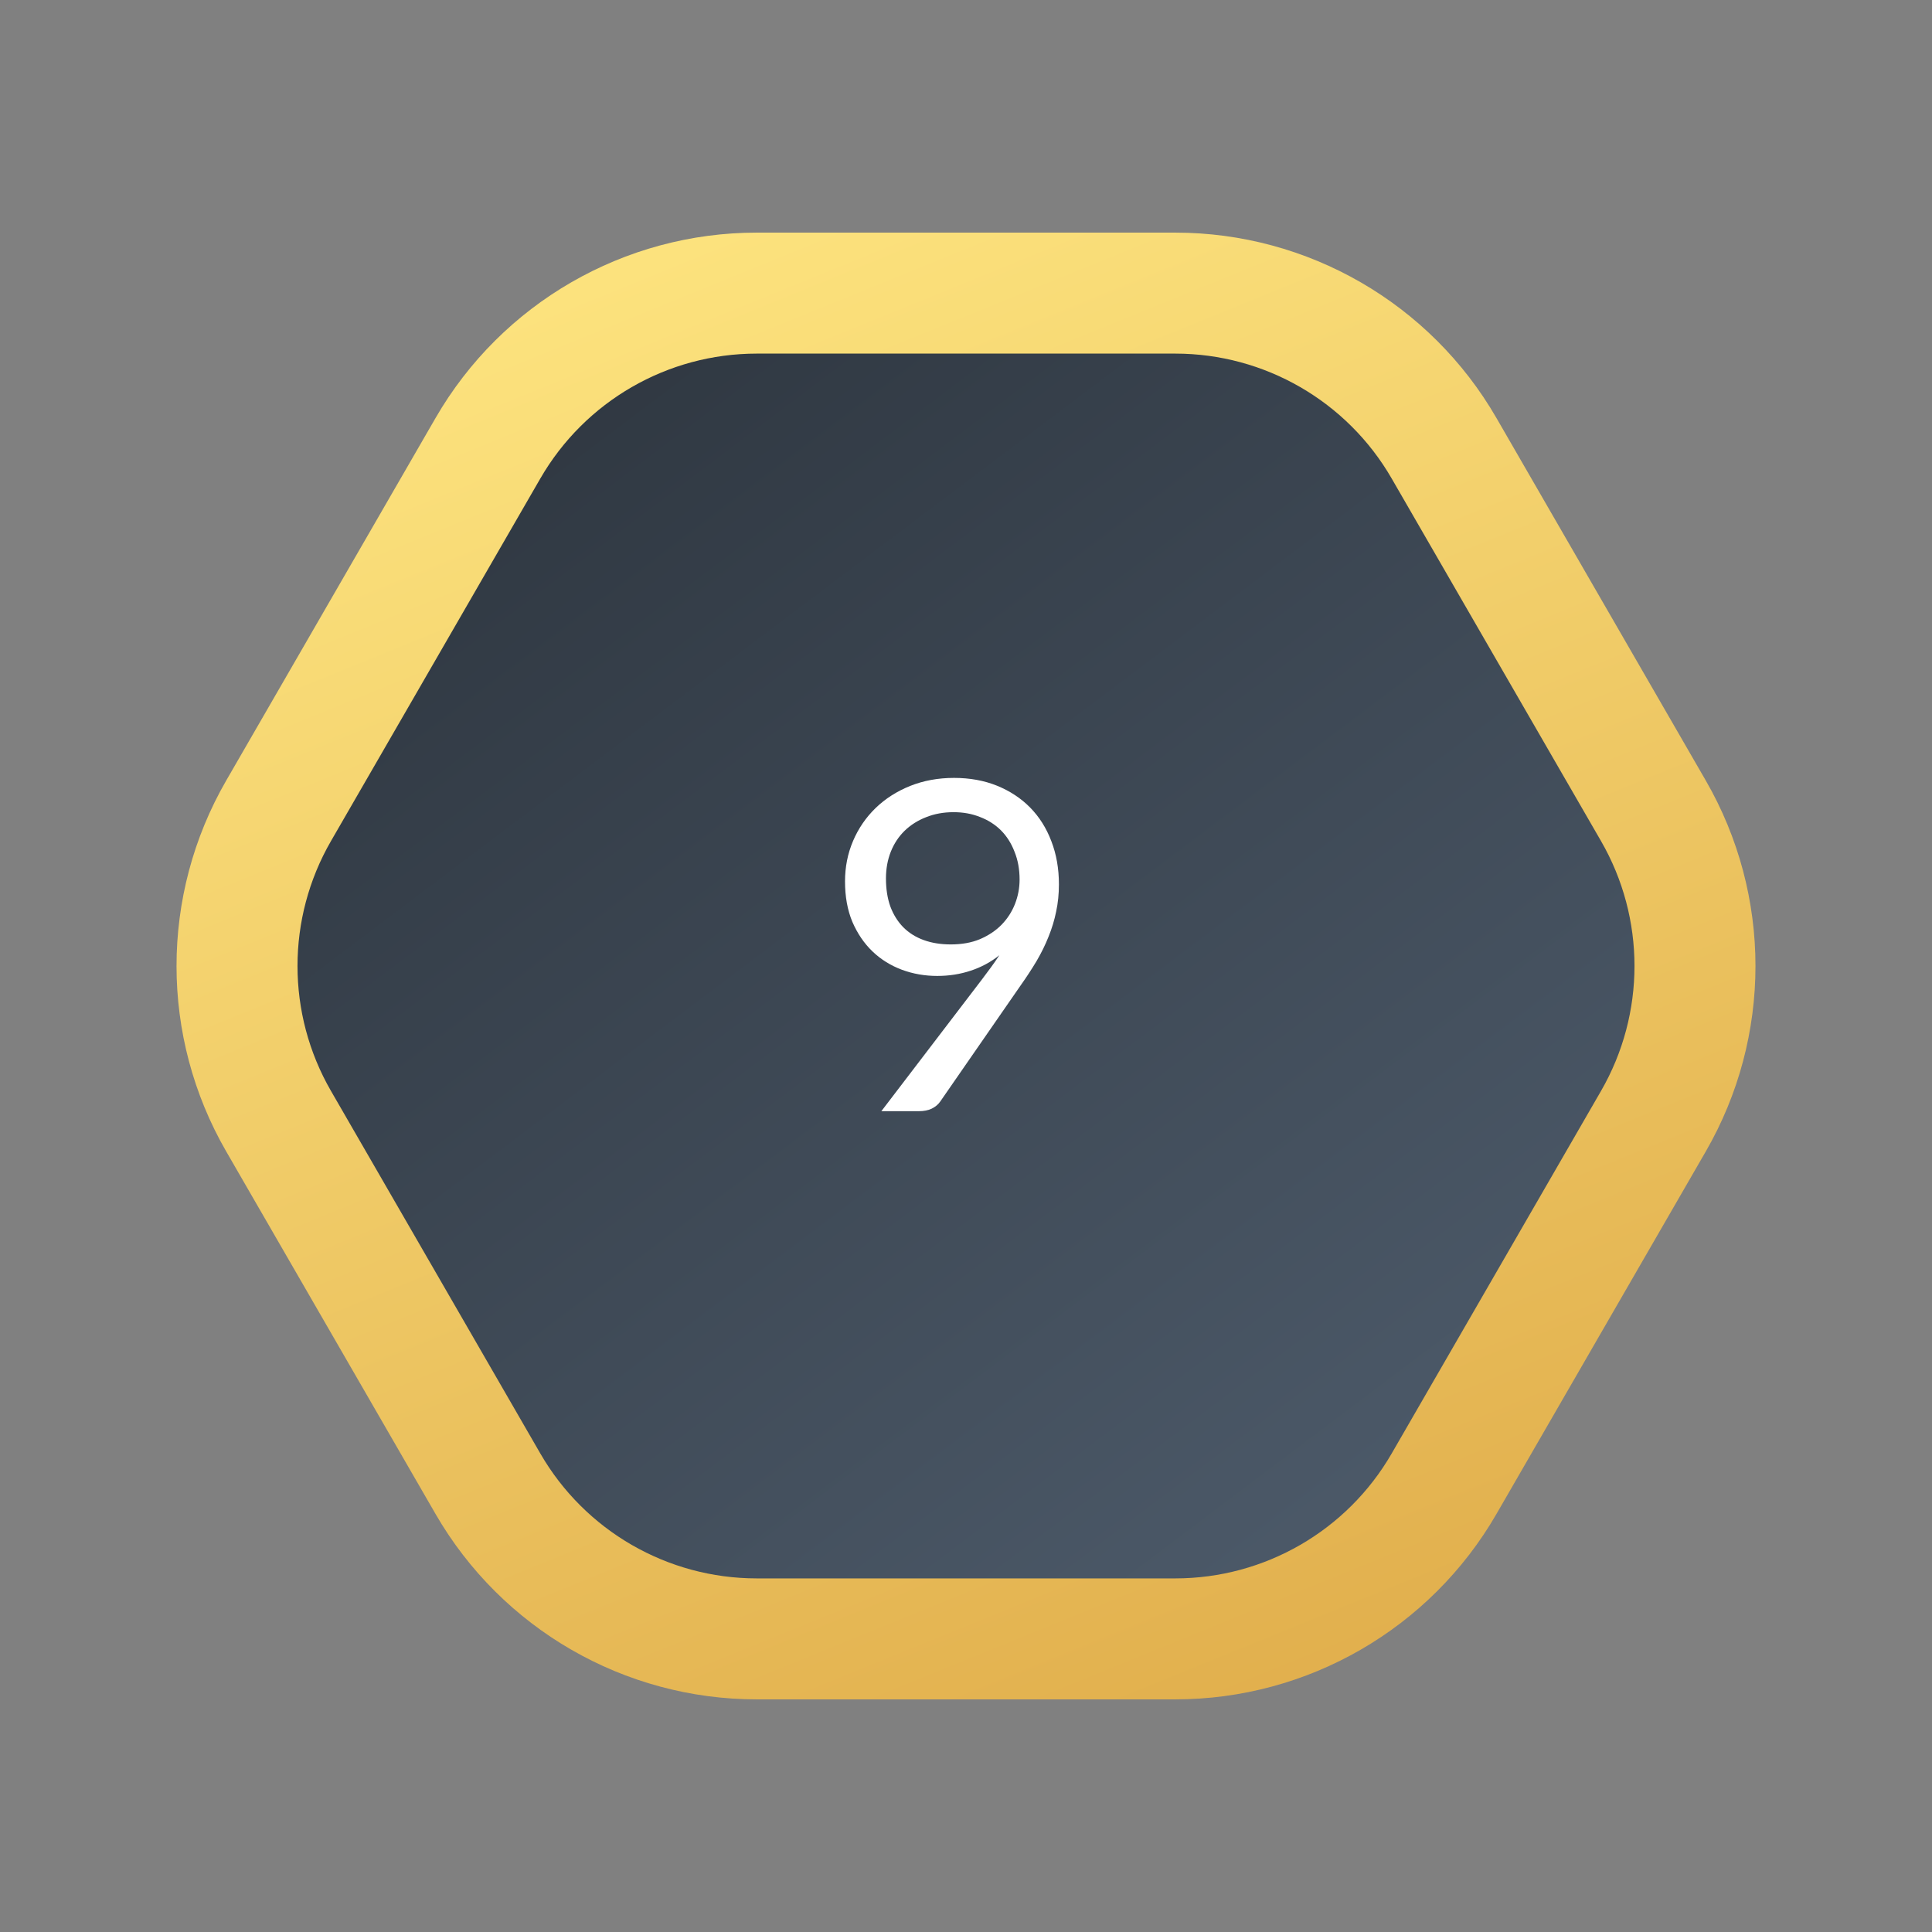 <svg width="42" height="42" viewBox="0 0 42 42" fill="none" xmlns="http://www.w3.org/2000/svg">
<rect x="0" y="0" width="42" height="42" fill="#808080" stroke="none"/>
<path d="M31.394 9.747C30.189 7.658 27.96 6.372 25.549 6.372L16.451 6.372C14.04 6.372 11.812 7.658 10.606 9.747L6.057 17.625C4.851 19.713 4.851 22.287 6.057 24.375L10.606 32.253C11.812 34.342 14.04 35.628 16.451 35.628L25.549 35.628C27.96 35.628 30.189 34.342 31.394 32.253L35.943 24.375C37.149 22.287 37.149 19.713 35.943 17.625L31.394 9.747Z" fill="url(#paint0_linear_2825_8402)" stroke="url(#paint1_linear_2825_8402)" stroke-width="2.63"/>
<path d="M19.26 19.096C19.26 19.323 19.291 19.526 19.355 19.706C19.421 19.883 19.515 20.033 19.635 20.156C19.758 20.28 19.906 20.373 20.08 20.436C20.256 20.5 20.453 20.531 20.67 20.531C20.91 20.531 21.121 20.493 21.305 20.416C21.491 20.336 21.648 20.231 21.775 20.101C21.901 19.971 21.998 19.821 22.065 19.651C22.131 19.481 22.165 19.305 22.165 19.121C22.165 18.898 22.128 18.696 22.055 18.516C21.985 18.333 21.886 18.178 21.76 18.051C21.633 17.925 21.481 17.828 21.305 17.761C21.131 17.691 20.94 17.656 20.73 17.656C20.51 17.656 20.31 17.693 20.13 17.766C19.95 17.836 19.795 17.935 19.665 18.061C19.535 18.188 19.435 18.34 19.365 18.516C19.295 18.693 19.26 18.886 19.26 19.096ZM21.34 21.301C21.413 21.205 21.481 21.113 21.545 21.026C21.608 20.94 21.668 20.853 21.725 20.766C21.541 20.913 21.335 21.025 21.105 21.101C20.875 21.178 20.631 21.216 20.375 21.216C20.105 21.216 19.848 21.171 19.605 21.081C19.365 20.991 19.153 20.86 18.97 20.686C18.786 20.51 18.64 20.295 18.53 20.041C18.423 19.785 18.37 19.491 18.37 19.161C18.37 18.848 18.428 18.555 18.545 18.281C18.661 18.008 18.825 17.77 19.035 17.566C19.245 17.363 19.495 17.203 19.785 17.086C20.075 16.97 20.393 16.911 20.74 16.911C21.083 16.911 21.395 16.968 21.675 17.081C21.955 17.195 22.195 17.353 22.395 17.556C22.595 17.76 22.748 18.003 22.855 18.286C22.965 18.57 23.02 18.883 23.02 19.226C23.02 19.433 23 19.63 22.96 19.816C22.923 20 22.868 20.181 22.795 20.361C22.725 20.538 22.638 20.715 22.535 20.891C22.431 21.065 22.315 21.243 22.185 21.426L20.44 23.946C20.396 24.01 20.335 24.061 20.255 24.101C20.175 24.138 20.083 24.156 19.98 24.156H19.16L21.34 21.301Z" fill="white"/>
<defs>
<linearGradient id="paint0_linear_2825_8402" x1="1.932" y1="-9.235" x2="34.615" y2="34.103" gradientUnits="userSpaceOnUse">
<stop offset="0.003" stop-color="#1D2228"/>
<stop offset="1" stop-color="#4F5D6D"/>
</linearGradient>
<linearGradient id="paint1_linear_2825_8402" x1="30.611" y1="55.907" x2="10.214" y2="5.784" gradientUnits="userSpaceOnUse">
<stop stop-color="#D39433"/>
<stop offset="1" stop-color="#FDE47F"/>
</linearGradient>
</defs>
</svg>
